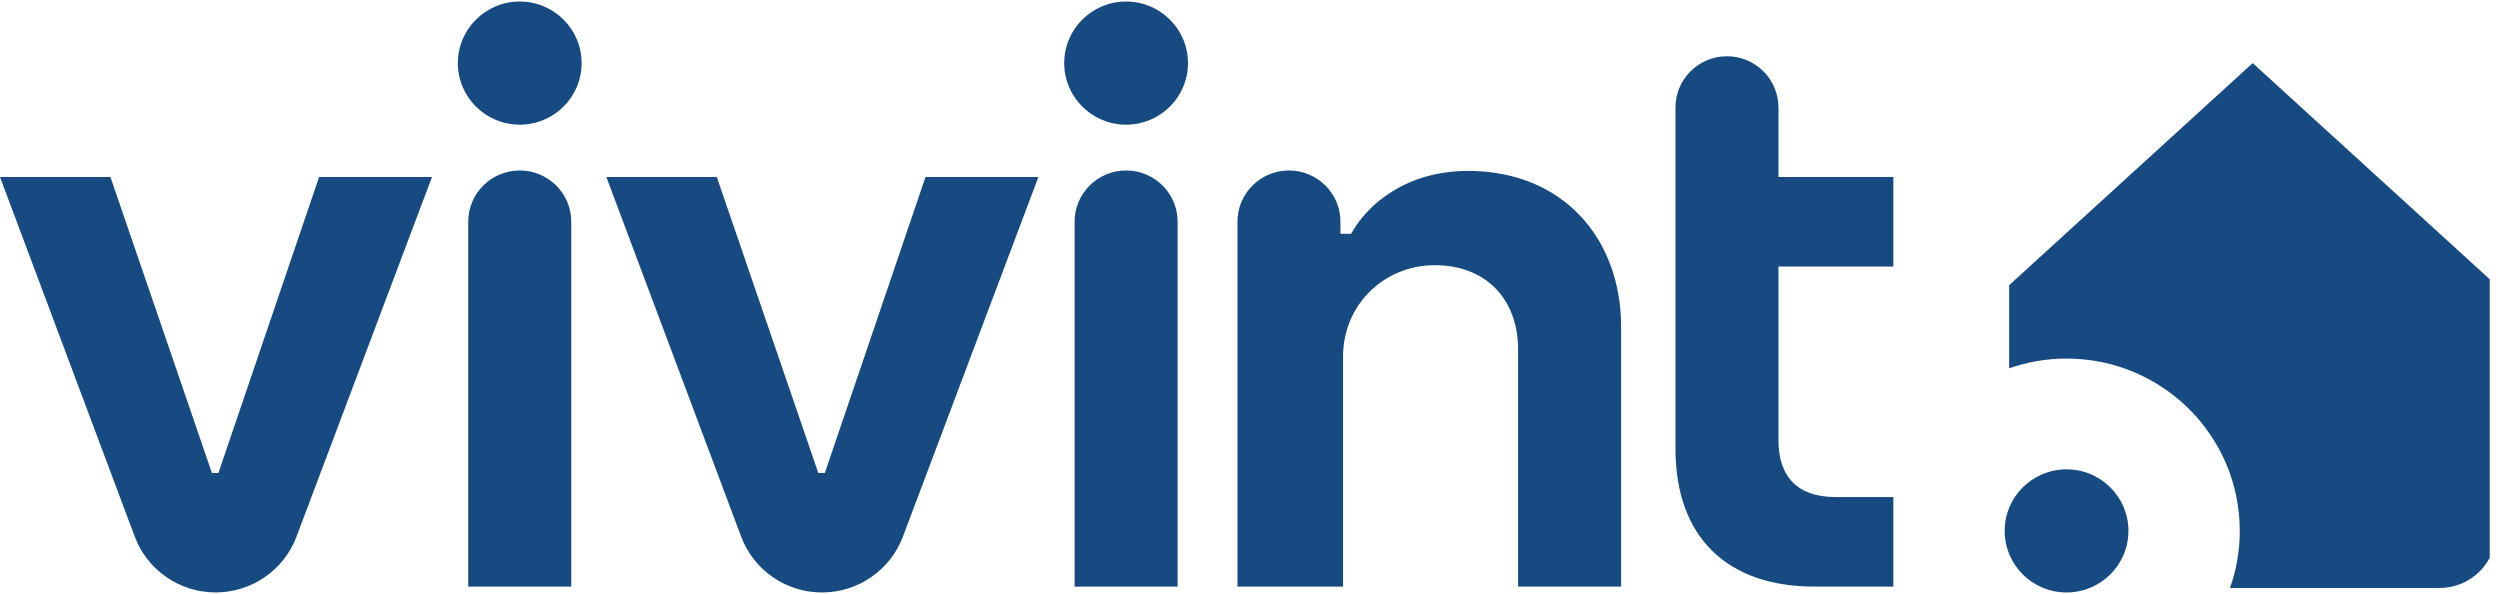 <svg width="181" height="43" viewBox="0 0 181 43" fill="none" xmlns="http://www.w3.org/2000/svg">
<g clip-path="url(#clip0_542_11350)">
<path d="M23.103 12.815H31.276L21.457 38.876C20.537 41.294 18.211 42.892 15.611 42.892C13.011 42.892 10.678 41.288 9.762 38.865L0 12.815H7.995L15.343 34.244H15.814L23.103 12.815ZM59.715 34.244H59.244L51.896 12.815H43.901L53.666 38.868C54.582 41.29 56.912 42.894 59.514 42.894C62.112 42.894 64.44 41.296 65.361 38.878L75.179 12.817H67.007L59.717 34.246L59.715 34.244ZM106.279 12.374C101.903 12.374 99.044 14.704 97.818 16.929H97.048V16.051C97.048 14.003 95.379 12.343 93.321 12.343C91.263 12.343 89.593 14.003 89.593 16.051V42.469H97.237V25.818C97.237 22.052 100.213 19.199 103.888 19.199C107.564 19.199 109.91 21.652 109.91 25.304V42.469H117.368V23.663C117.368 17.272 113.165 12.374 106.281 12.374H106.279ZM128.759 7.781C128.759 5.734 127.09 4.073 125.032 4.073C122.973 4.073 121.304 5.734 121.304 7.781V32.483C121.304 38.93 125.09 42.468 131.342 42.468H137.078V35.986H132.89C130.023 35.986 128.761 34.387 128.761 31.878V19.295H137.078V12.813H128.761V7.779L128.759 7.781ZM81.53 12.343C79.472 12.343 77.802 14.003 77.802 16.051V42.469H85.259V16.051C85.259 14.003 83.59 12.343 81.532 12.343H81.53ZM81.53 0.111C79.055 0.111 77.049 2.107 77.049 4.569C77.049 7.03 79.055 9.026 81.53 9.026C84.004 9.026 86.01 7.03 86.01 4.569C86.01 2.107 84.002 0.111 81.53 0.111ZM37.628 12.343C35.57 12.343 33.901 14.003 33.901 16.051V42.469H41.358V16.051C41.358 14.003 39.689 12.343 37.63 12.343H37.628ZM37.628 0.111C35.154 0.111 33.148 2.107 33.148 4.569C33.148 7.03 35.154 9.026 37.628 9.026C40.103 9.026 42.109 7.03 42.109 4.569C42.109 2.107 40.103 0.111 37.628 0.111ZM163.095 4.569L145.464 20.645V26.663C146.765 26.21 148.162 25.96 149.618 25.96C156.546 25.96 162.16 31.547 162.16 38.437C162.16 39.885 161.909 41.275 161.453 42.569H176.624C178.89 42.569 180.726 40.742 180.726 38.489V20.645L163.095 4.569ZM149.618 33.98C147.143 33.98 145.137 35.975 145.137 38.437C145.137 40.898 147.143 42.894 149.618 42.894C152.093 42.894 154.098 40.898 154.098 38.437C154.098 35.975 152.093 33.98 149.618 33.98Z" fill="#164A80"/>
</g>
<defs>
<clipPath id="clip0_542_11350">
<rect width="180.257" height="42.892" fill="white" transform="translate(0 0.111)"/>
</clipPath>
</defs>
</svg>
